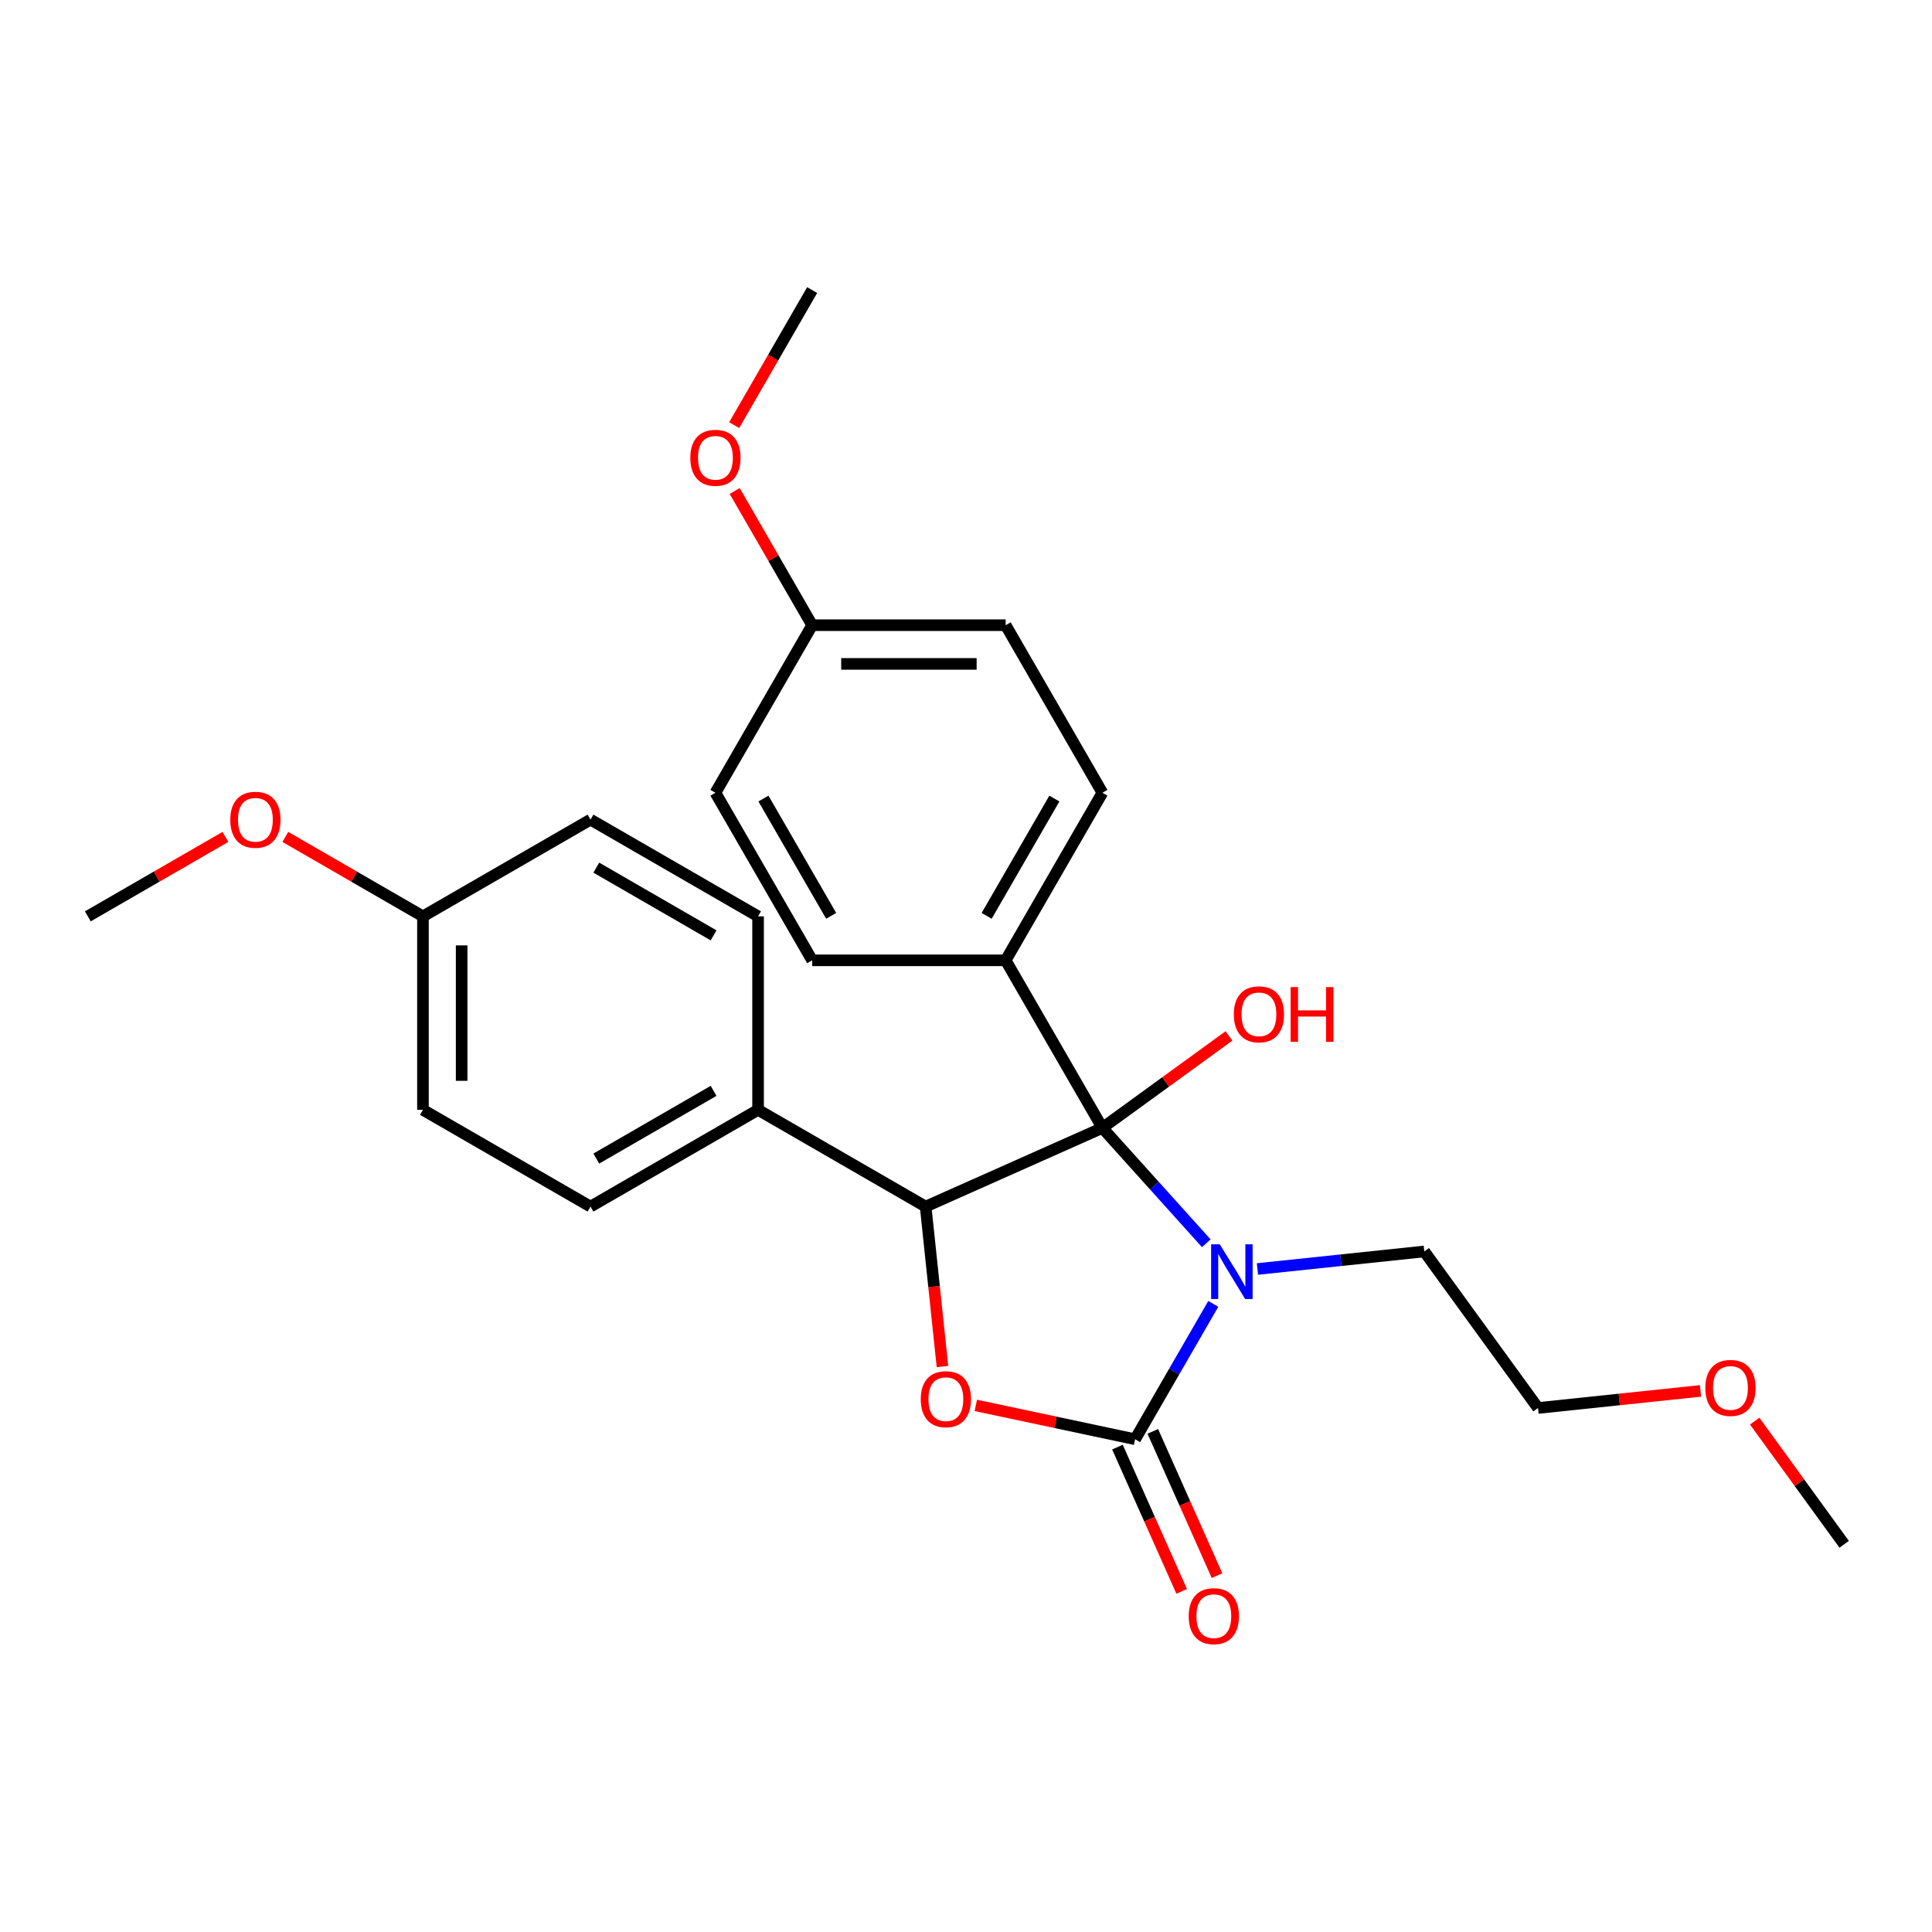 <?xml version='1.0' encoding='iso-8859-1'?>
<svg version='1.1' baseProfile='full'
              xmlns='http://www.w3.org/2000/svg'
                      xmlns:rdkit='http://www.rdkit.org/xml'
                      xmlns:xlink='http://www.w3.org/1999/xlink'
                  xml:space='preserve'
width='1000px' height='1000px' viewBox='0 0 1000 1000'>
<!-- END OF HEADER -->
<rect style='opacity:1.0;fill:#FFFFFF;stroke:none' width='1000' height='1000' x='0' y='0'> </rect>
<path class='bond-0' d='M 624.37,643.512 L 597.486,613.654' style='fill:none;fill-rule:evenodd;stroke:#0000FF;stroke-width:6px;stroke-linecap:butt;stroke-linejoin:miter;stroke-opacity:1' />
<path class='bond-0' d='M 597.486,613.654 L 570.601,583.796' style='fill:none;fill-rule:evenodd;stroke:#000000;stroke-width:6px;stroke-linecap:butt;stroke-linejoin:miter;stroke-opacity:1' />
<path class='bond-1' d='M 627.993,674.884 L 607.766,709.918' style='fill:none;fill-rule:evenodd;stroke:#0000FF;stroke-width:6px;stroke-linecap:butt;stroke-linejoin:miter;stroke-opacity:1' />
<path class='bond-1' d='M 607.766,709.918 L 587.539,744.952' style='fill:none;fill-rule:evenodd;stroke:#000000;stroke-width:6px;stroke-linecap:butt;stroke-linejoin:miter;stroke-opacity:1' />
<path class='bond-8' d='M 650.857,656.829 L 694.036,652.291' style='fill:none;fill-rule:evenodd;stroke:#0000FF;stroke-width:6px;stroke-linecap:butt;stroke-linejoin:miter;stroke-opacity:1' />
<path class='bond-8' d='M 694.036,652.291 L 737.214,647.752' style='fill:none;fill-rule:evenodd;stroke:#000000;stroke-width:6px;stroke-linecap:butt;stroke-linejoin:miter;stroke-opacity:1' />
<path class='bond-3' d='M 570.601,583.796 L 479.111,624.53' style='fill:none;fill-rule:evenodd;stroke:#000000;stroke-width:6px;stroke-linecap:butt;stroke-linejoin:miter;stroke-opacity:1' />
<path class='bond-4' d='M 570.601,583.796 L 520.527,497.065' style='fill:none;fill-rule:evenodd;stroke:#000000;stroke-width:6px;stroke-linecap:butt;stroke-linejoin:miter;stroke-opacity:1' />
<path class='bond-7' d='M 570.601,583.796 L 603.36,559.995' style='fill:none;fill-rule:evenodd;stroke:#000000;stroke-width:6px;stroke-linecap:butt;stroke-linejoin:miter;stroke-opacity:1' />
<path class='bond-7' d='M 603.36,559.995 L 636.119,536.194' style='fill:none;fill-rule:evenodd;stroke:#FF0000;stroke-width:6px;stroke-linecap:butt;stroke-linejoin:miter;stroke-opacity:1' />
<path class='bond-2' d='M 587.539,744.952 L 546.311,736.189' style='fill:none;fill-rule:evenodd;stroke:#000000;stroke-width:6px;stroke-linecap:butt;stroke-linejoin:miter;stroke-opacity:1' />
<path class='bond-2' d='M 546.311,736.189 L 505.083,727.425' style='fill:none;fill-rule:evenodd;stroke:#FF0000;stroke-width:6px;stroke-linecap:butt;stroke-linejoin:miter;stroke-opacity:1' />
<path class='bond-6' d='M 578.39,749.025 L 595.012,786.359' style='fill:none;fill-rule:evenodd;stroke:#000000;stroke-width:6px;stroke-linecap:butt;stroke-linejoin:miter;stroke-opacity:1' />
<path class='bond-6' d='M 595.012,786.359 L 611.634,823.692' style='fill:none;fill-rule:evenodd;stroke:#FF0000;stroke-width:6px;stroke-linecap:butt;stroke-linejoin:miter;stroke-opacity:1' />
<path class='bond-6' d='M 596.688,740.879 L 613.31,778.212' style='fill:none;fill-rule:evenodd;stroke:#000000;stroke-width:6px;stroke-linecap:butt;stroke-linejoin:miter;stroke-opacity:1' />
<path class='bond-6' d='M 613.31,778.212 L 629.932,815.545' style='fill:none;fill-rule:evenodd;stroke:#FF0000;stroke-width:6px;stroke-linecap:butt;stroke-linejoin:miter;stroke-opacity:1' />
<path class='bond-26' d='M 487.811,707.306 L 483.461,665.918' style='fill:none;fill-rule:evenodd;stroke:#FF0000;stroke-width:6px;stroke-linecap:butt;stroke-linejoin:miter;stroke-opacity:1' />
<path class='bond-26' d='M 483.461,665.918 L 479.111,624.53' style='fill:none;fill-rule:evenodd;stroke:#000000;stroke-width:6px;stroke-linecap:butt;stroke-linejoin:miter;stroke-opacity:1' />
<path class='bond-5' d='M 479.111,624.53 L 392.38,574.456' style='fill:none;fill-rule:evenodd;stroke:#000000;stroke-width:6px;stroke-linecap:butt;stroke-linejoin:miter;stroke-opacity:1' />
<path class='bond-9' d='M 520.527,497.065 L 570.601,410.333' style='fill:none;fill-rule:evenodd;stroke:#000000;stroke-width:6px;stroke-linecap:butt;stroke-linejoin:miter;stroke-opacity:1' />
<path class='bond-9' d='M 510.692,474.04 L 545.744,413.328' style='fill:none;fill-rule:evenodd;stroke:#000000;stroke-width:6px;stroke-linecap:butt;stroke-linejoin:miter;stroke-opacity:1' />
<path class='bond-10' d='M 520.527,497.065 L 420.378,497.065' style='fill:none;fill-rule:evenodd;stroke:#000000;stroke-width:6px;stroke-linecap:butt;stroke-linejoin:miter;stroke-opacity:1' />
<path class='bond-11' d='M 392.38,574.456 L 305.648,624.53' style='fill:none;fill-rule:evenodd;stroke:#000000;stroke-width:6px;stroke-linecap:butt;stroke-linejoin:miter;stroke-opacity:1' />
<path class='bond-11' d='M 369.355,564.62 L 308.643,599.673' style='fill:none;fill-rule:evenodd;stroke:#000000;stroke-width:6px;stroke-linecap:butt;stroke-linejoin:miter;stroke-opacity:1' />
<path class='bond-12' d='M 392.38,574.456 L 392.38,474.307' style='fill:none;fill-rule:evenodd;stroke:#000000;stroke-width:6px;stroke-linecap:butt;stroke-linejoin:miter;stroke-opacity:1' />
<path class='bond-22' d='M 737.214,647.752 L 796.08,728.774' style='fill:none;fill-rule:evenodd;stroke:#000000;stroke-width:6px;stroke-linecap:butt;stroke-linejoin:miter;stroke-opacity:1' />
<path class='bond-17' d='M 570.601,410.333 L 520.527,323.602' style='fill:none;fill-rule:evenodd;stroke:#000000;stroke-width:6px;stroke-linecap:butt;stroke-linejoin:miter;stroke-opacity:1' />
<path class='bond-15' d='M 420.378,497.065 L 370.304,410.333' style='fill:none;fill-rule:evenodd;stroke:#000000;stroke-width:6px;stroke-linecap:butt;stroke-linejoin:miter;stroke-opacity:1' />
<path class='bond-15' d='M 430.213,474.04 L 395.161,413.328' style='fill:none;fill-rule:evenodd;stroke:#000000;stroke-width:6px;stroke-linecap:butt;stroke-linejoin:miter;stroke-opacity:1' />
<path class='bond-18' d='M 305.648,624.53 L 218.917,574.456' style='fill:none;fill-rule:evenodd;stroke:#000000;stroke-width:6px;stroke-linecap:butt;stroke-linejoin:miter;stroke-opacity:1' />
<path class='bond-16' d='M 392.38,474.307 L 305.648,424.233' style='fill:none;fill-rule:evenodd;stroke:#000000;stroke-width:6px;stroke-linecap:butt;stroke-linejoin:miter;stroke-opacity:1' />
<path class='bond-16' d='M 369.355,484.142 L 308.643,449.09' style='fill:none;fill-rule:evenodd;stroke:#000000;stroke-width:6px;stroke-linecap:butt;stroke-linejoin:miter;stroke-opacity:1' />
<path class='bond-13' d='M 420.378,323.602 L 370.304,410.333' style='fill:none;fill-rule:evenodd;stroke:#000000;stroke-width:6px;stroke-linecap:butt;stroke-linejoin:miter;stroke-opacity:1' />
<path class='bond-20' d='M 420.378,323.602 L 400.325,288.868' style='fill:none;fill-rule:evenodd;stroke:#000000;stroke-width:6px;stroke-linecap:butt;stroke-linejoin:miter;stroke-opacity:1' />
<path class='bond-20' d='M 400.325,288.868 L 380.271,254.134' style='fill:none;fill-rule:evenodd;stroke:#FF0000;stroke-width:6px;stroke-linecap:butt;stroke-linejoin:miter;stroke-opacity:1' />
<path class='bond-27' d='M 420.378,323.602 L 520.527,323.602' style='fill:none;fill-rule:evenodd;stroke:#000000;stroke-width:6px;stroke-linecap:butt;stroke-linejoin:miter;stroke-opacity:1' />
<path class='bond-27' d='M 435.401,343.632 L 505.505,343.632' style='fill:none;fill-rule:evenodd;stroke:#000000;stroke-width:6px;stroke-linecap:butt;stroke-linejoin:miter;stroke-opacity:1' />
<path class='bond-14' d='M 218.917,474.307 L 305.648,424.233' style='fill:none;fill-rule:evenodd;stroke:#000000;stroke-width:6px;stroke-linecap:butt;stroke-linejoin:miter;stroke-opacity:1' />
<path class='bond-19' d='M 218.917,474.307 L 183.303,453.745' style='fill:none;fill-rule:evenodd;stroke:#000000;stroke-width:6px;stroke-linecap:butt;stroke-linejoin:miter;stroke-opacity:1' />
<path class='bond-19' d='M 183.303,453.745 L 147.69,433.184' style='fill:none;fill-rule:evenodd;stroke:#FF0000;stroke-width:6px;stroke-linecap:butt;stroke-linejoin:miter;stroke-opacity:1' />
<path class='bond-28' d='M 218.917,474.307 L 218.917,574.456' style='fill:none;fill-rule:evenodd;stroke:#000000;stroke-width:6px;stroke-linecap:butt;stroke-linejoin:miter;stroke-opacity:1' />
<path class='bond-28' d='M 238.947,489.329 L 238.947,559.433' style='fill:none;fill-rule:evenodd;stroke:#000000;stroke-width:6px;stroke-linecap:butt;stroke-linejoin:miter;stroke-opacity:1' />
<path class='bond-23' d='M 116.682,433.184 L 81.068,453.745' style='fill:none;fill-rule:evenodd;stroke:#FF0000;stroke-width:6px;stroke-linecap:butt;stroke-linejoin:miter;stroke-opacity:1' />
<path class='bond-23' d='M 81.068,453.745 L 45.455,474.307' style='fill:none;fill-rule:evenodd;stroke:#000000;stroke-width:6px;stroke-linecap:butt;stroke-linejoin:miter;stroke-opacity:1' />
<path class='bond-24' d='M 380.017,220.047 L 400.198,185.093' style='fill:none;fill-rule:evenodd;stroke:#FF0000;stroke-width:6px;stroke-linecap:butt;stroke-linejoin:miter;stroke-opacity:1' />
<path class='bond-24' d='M 400.198,185.093 L 420.378,150.14' style='fill:none;fill-rule:evenodd;stroke:#000000;stroke-width:6px;stroke-linecap:butt;stroke-linejoin:miter;stroke-opacity:1' />
<path class='bond-21' d='M 880.176,719.935 L 838.128,724.355' style='fill:none;fill-rule:evenodd;stroke:#FF0000;stroke-width:6px;stroke-linecap:butt;stroke-linejoin:miter;stroke-opacity:1' />
<path class='bond-21' d='M 838.128,724.355 L 796.08,728.774' style='fill:none;fill-rule:evenodd;stroke:#000000;stroke-width:6px;stroke-linecap:butt;stroke-linejoin:miter;stroke-opacity:1' />
<path class='bond-25' d='M 908.222,735.57 L 931.384,767.449' style='fill:none;fill-rule:evenodd;stroke:#FF0000;stroke-width:6px;stroke-linecap:butt;stroke-linejoin:miter;stroke-opacity:1' />
<path class='bond-25' d='M 931.384,767.449 L 954.545,799.328' style='fill:none;fill-rule:evenodd;stroke:#000000;stroke-width:6px;stroke-linecap:butt;stroke-linejoin:miter;stroke-opacity:1' />
<path  class='atom-0' d='M 631.354 644.061
L 640.634 659.061
Q 641.554 660.541, 643.034 663.221
Q 644.514 665.901, 644.594 666.061
L 644.594 644.061
L 648.354 644.061
L 648.354 672.381
L 644.474 672.381
L 634.514 655.981
Q 633.354 654.061, 632.114 651.861
Q 630.914 649.661, 630.554 648.981
L 630.554 672.381
L 626.874 672.381
L 626.874 644.061
L 631.354 644.061
' fill='#0000FF'/>
<path  class='atom-3' d='M 476.579 724.21
Q 476.579 717.41, 479.939 713.61
Q 483.299 709.81, 489.579 709.81
Q 495.859 709.81, 499.219 713.61
Q 502.579 717.41, 502.579 724.21
Q 502.579 731.09, 499.179 735.01
Q 495.779 738.89, 489.579 738.89
Q 483.339 738.89, 479.939 735.01
Q 476.579 731.13, 476.579 724.21
M 489.579 735.69
Q 493.899 735.69, 496.219 732.81
Q 498.579 729.89, 498.579 724.21
Q 498.579 718.65, 496.219 715.85
Q 493.899 713.01, 489.579 713.01
Q 485.259 713.01, 482.899 715.81
Q 480.579 718.61, 480.579 724.21
Q 480.579 729.93, 482.899 732.81
Q 485.259 735.69, 489.579 735.69
' fill='#FF0000'/>
<path  class='atom-7' d='M 615.273 836.522
Q 615.273 829.722, 618.633 825.922
Q 621.993 822.122, 628.273 822.122
Q 634.553 822.122, 637.913 825.922
Q 641.273 829.722, 641.273 836.522
Q 641.273 843.402, 637.873 847.322
Q 634.473 851.202, 628.273 851.202
Q 622.033 851.202, 618.633 847.322
Q 615.273 843.442, 615.273 836.522
M 628.273 848.002
Q 632.593 848.002, 634.913 845.122
Q 637.273 842.202, 637.273 836.522
Q 637.273 830.962, 634.913 828.162
Q 632.593 825.322, 628.273 825.322
Q 623.953 825.322, 621.593 828.122
Q 619.273 830.922, 619.273 836.522
Q 619.273 842.242, 621.593 845.122
Q 623.953 848.002, 628.273 848.002
' fill='#FF0000'/>
<path  class='atom-8' d='M 638.623 525.01
Q 638.623 518.21, 641.983 514.41
Q 645.343 510.61, 651.623 510.61
Q 657.903 510.61, 661.263 514.41
Q 664.623 518.21, 664.623 525.01
Q 664.623 531.89, 661.223 535.81
Q 657.823 539.69, 651.623 539.69
Q 645.383 539.69, 641.983 535.81
Q 638.623 531.93, 638.623 525.01
M 651.623 536.49
Q 655.943 536.49, 658.263 533.61
Q 660.623 530.69, 660.623 525.01
Q 660.623 519.45, 658.263 516.65
Q 655.943 513.81, 651.623 513.81
Q 647.303 513.81, 644.943 516.61
Q 642.623 519.41, 642.623 525.01
Q 642.623 530.73, 644.943 533.61
Q 647.303 536.49, 651.623 536.49
' fill='#FF0000'/>
<path  class='atom-8' d='M 668.023 510.93
L 671.863 510.93
L 671.863 522.97
L 686.343 522.97
L 686.343 510.93
L 690.183 510.93
L 690.183 539.25
L 686.343 539.25
L 686.343 526.17
L 671.863 526.17
L 671.863 539.25
L 668.023 539.25
L 668.023 510.93
' fill='#FF0000'/>
<path  class='atom-20' d='M 119.186 424.313
Q 119.186 417.513, 122.546 413.713
Q 125.906 409.913, 132.186 409.913
Q 138.466 409.913, 141.826 413.713
Q 145.186 417.513, 145.186 424.313
Q 145.186 431.193, 141.786 435.113
Q 138.386 438.993, 132.186 438.993
Q 125.946 438.993, 122.546 435.113
Q 119.186 431.233, 119.186 424.313
M 132.186 435.793
Q 136.506 435.793, 138.826 432.913
Q 141.186 429.993, 141.186 424.313
Q 141.186 418.753, 138.826 415.953
Q 136.506 413.113, 132.186 413.113
Q 127.866 413.113, 125.506 415.913
Q 123.186 418.713, 123.186 424.313
Q 123.186 430.033, 125.506 432.913
Q 127.866 435.793, 132.186 435.793
' fill='#FF0000'/>
<path  class='atom-21' d='M 357.304 236.951
Q 357.304 230.151, 360.664 226.351
Q 364.024 222.551, 370.304 222.551
Q 376.584 222.551, 379.944 226.351
Q 383.304 230.151, 383.304 236.951
Q 383.304 243.831, 379.904 247.751
Q 376.504 251.631, 370.304 251.631
Q 364.064 251.631, 360.664 247.751
Q 357.304 243.871, 357.304 236.951
M 370.304 248.431
Q 374.624 248.431, 376.944 245.551
Q 379.304 242.631, 379.304 236.951
Q 379.304 231.391, 376.944 228.591
Q 374.624 225.751, 370.304 225.751
Q 365.984 225.751, 363.624 228.551
Q 361.304 231.351, 361.304 236.951
Q 361.304 242.671, 363.624 245.551
Q 365.984 248.431, 370.304 248.431
' fill='#FF0000'/>
<path  class='atom-22' d='M 882.68 718.386
Q 882.68 711.586, 886.04 707.786
Q 889.4 703.986, 895.68 703.986
Q 901.96 703.986, 905.32 707.786
Q 908.68 711.586, 908.68 718.386
Q 908.68 725.266, 905.28 729.186
Q 901.88 733.066, 895.68 733.066
Q 889.44 733.066, 886.04 729.186
Q 882.68 725.306, 882.68 718.386
M 895.68 729.866
Q 900 729.866, 902.32 726.986
Q 904.68 724.066, 904.68 718.386
Q 904.68 712.826, 902.32 710.026
Q 900 707.186, 895.68 707.186
Q 891.36 707.186, 889 709.986
Q 886.68 712.786, 886.68 718.386
Q 886.68 724.106, 889 726.986
Q 891.36 729.866, 895.68 729.866
' fill='#FF0000'/>
</svg>
